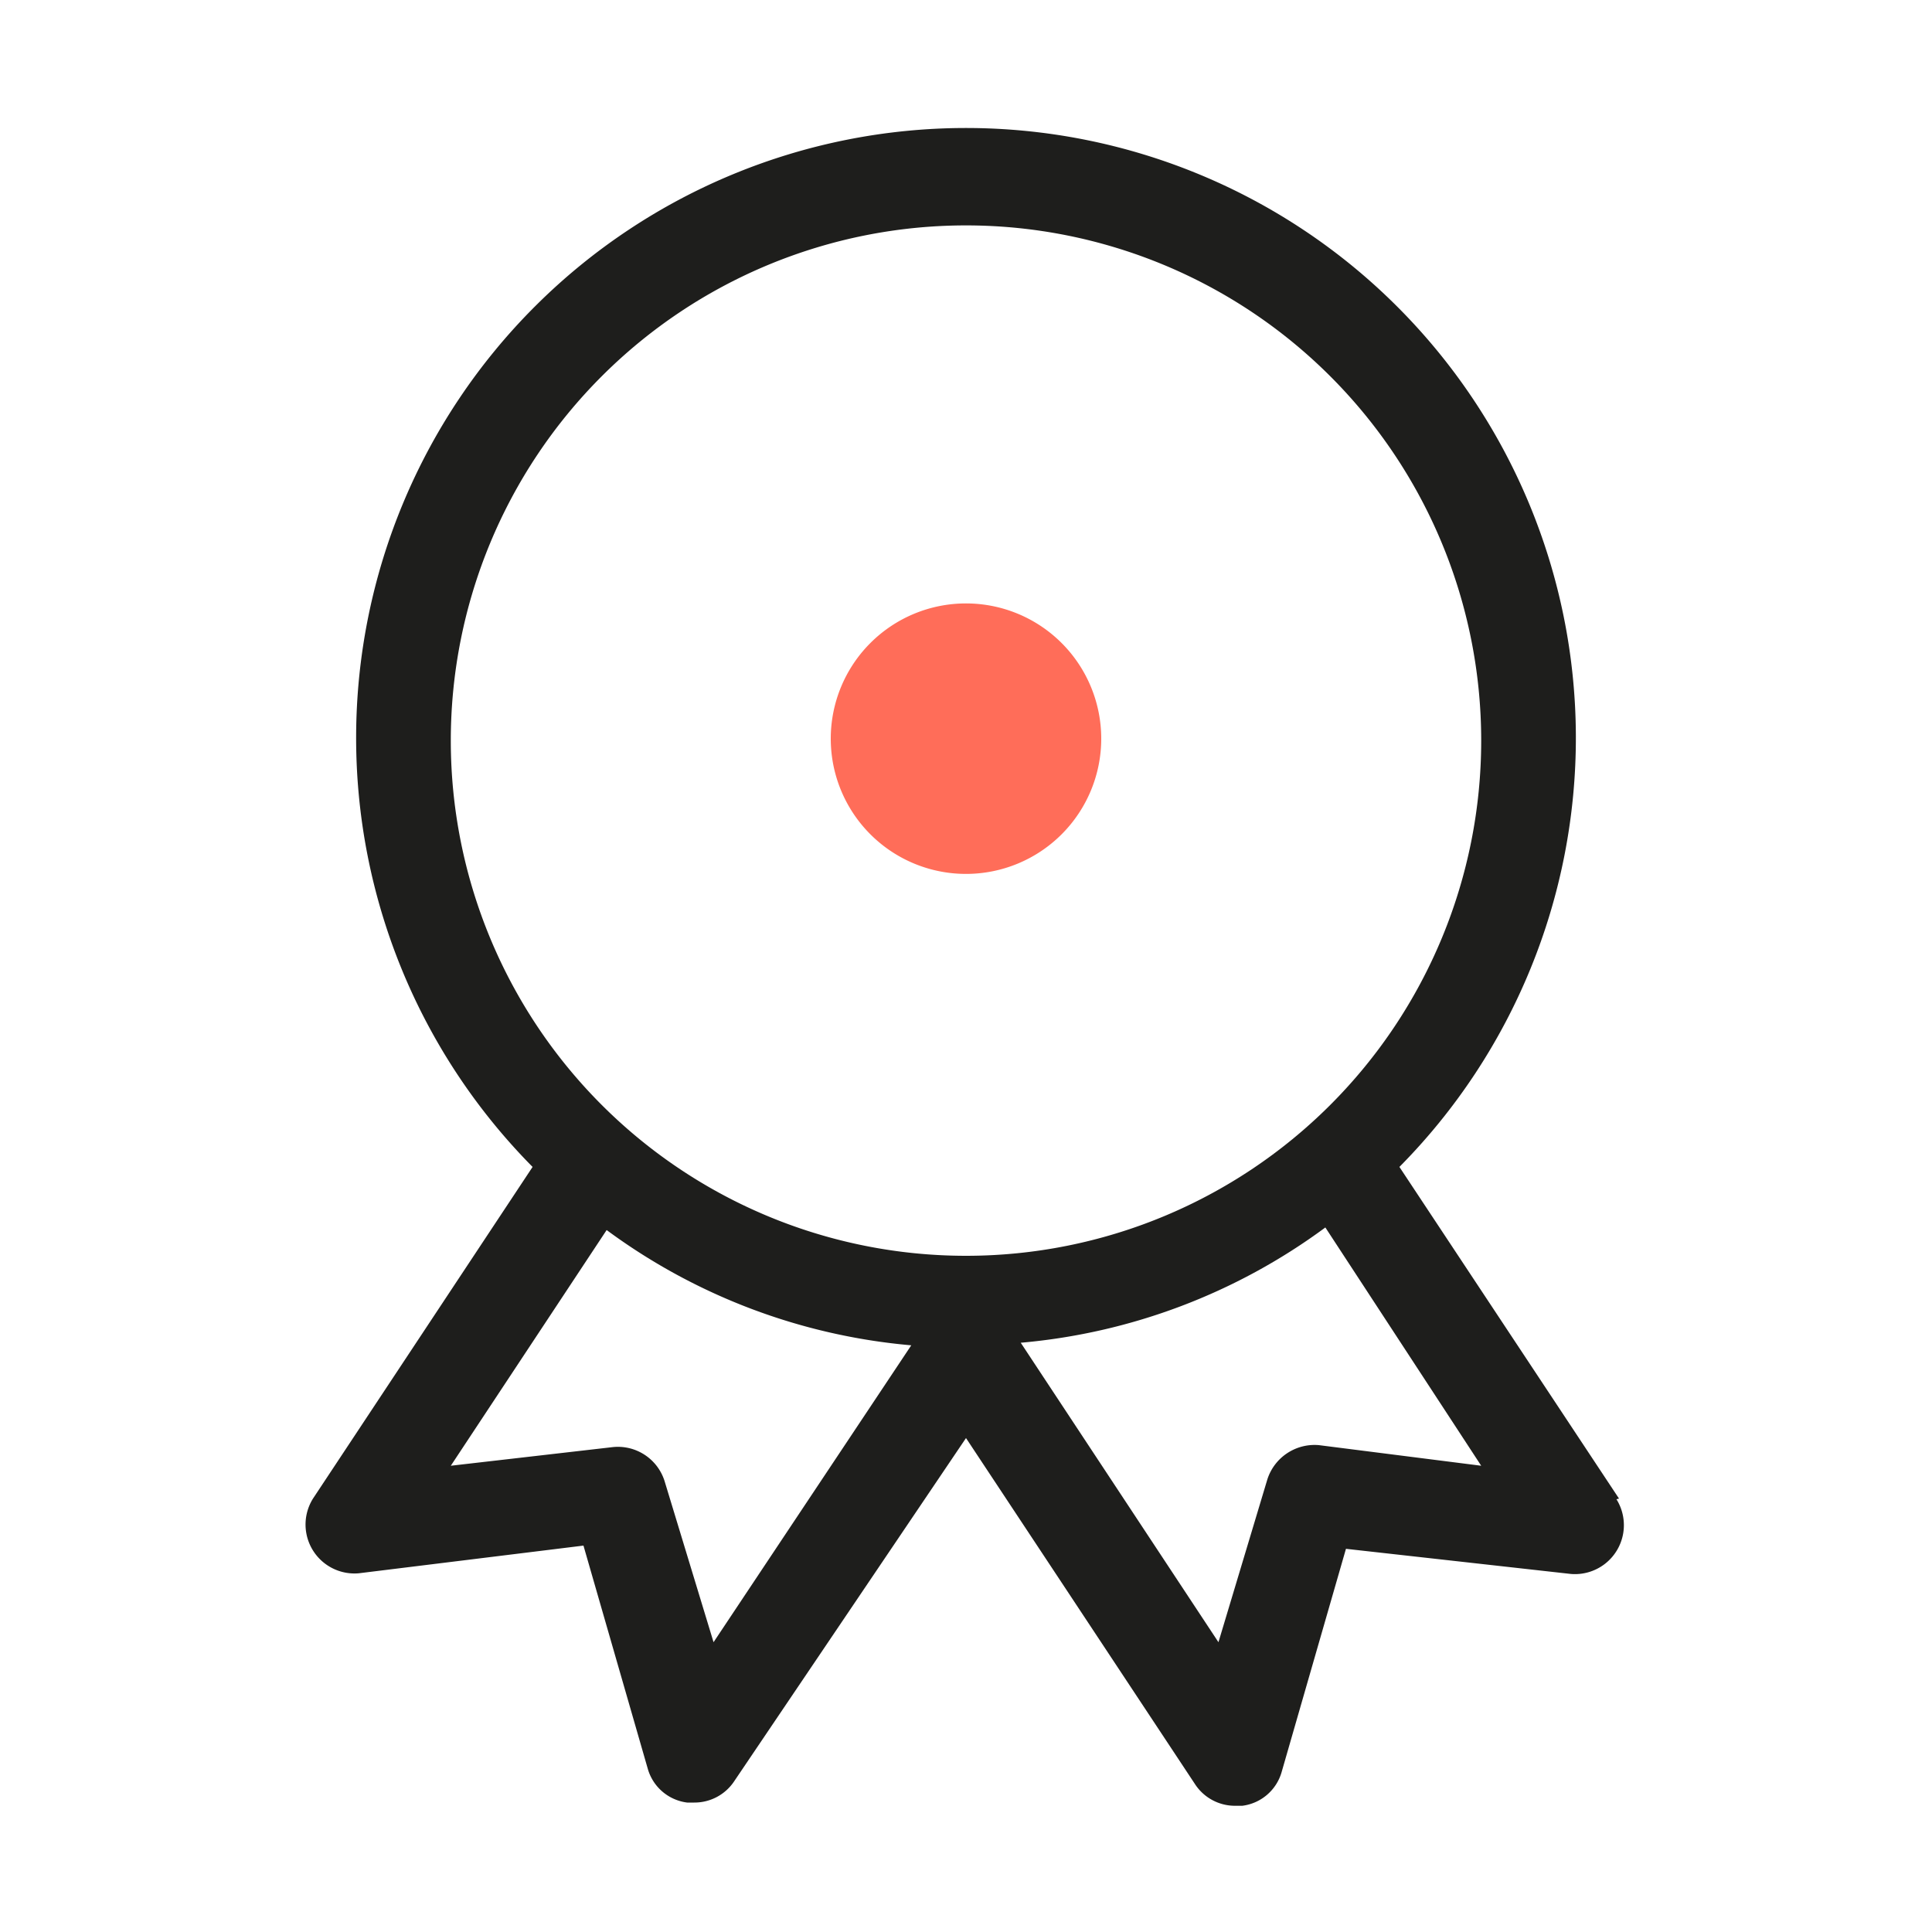 <svg xmlns="http://www.w3.org/2000/svg" viewBox="0 0 30 30" xmlns:v="https://vecta.io/nano"><path d="M25.14 23.27l-3.41-5.15a9.47 9.47 0 1 0-13.46 0l-3.41 5.15a.76.76 0 0 0 .71 1.16L9.06 24l1 3.47a.73.73 0 0 0 .61.52h.11a.74.74 0 0 0 .62-.33l3.6-5.33 3.56 5.38a.74.74 0 0 0 .62.33h.11a.73.73 0 0 0 .61-.52l1-3.47 3.49.39a.76.76 0 0 0 .71-1.16zM15 3.5a8 8 0 1 1-8 8 8 8 0 0 1 8-8zm-3.92 22l-.76-2.5a.76.76 0 0 0-.8-.53L7 22.76l2.42-3.66a9.33 9.33 0 0 0 4.73 1.79zm9.4-3.06a.77.77 0 0 0-.8.53l-.76 2.53-3.07-4.65a9.33 9.33 0 0 0 4.73-1.79l2.42 3.7z" fill="#1e1e1c"/><path d="M15 13.57a2.1 2.1 0 1 0-2.1-2.1 2.1 2.1 0 0 0 2.1 2.1z" fill="#ff6d59"/></svg>